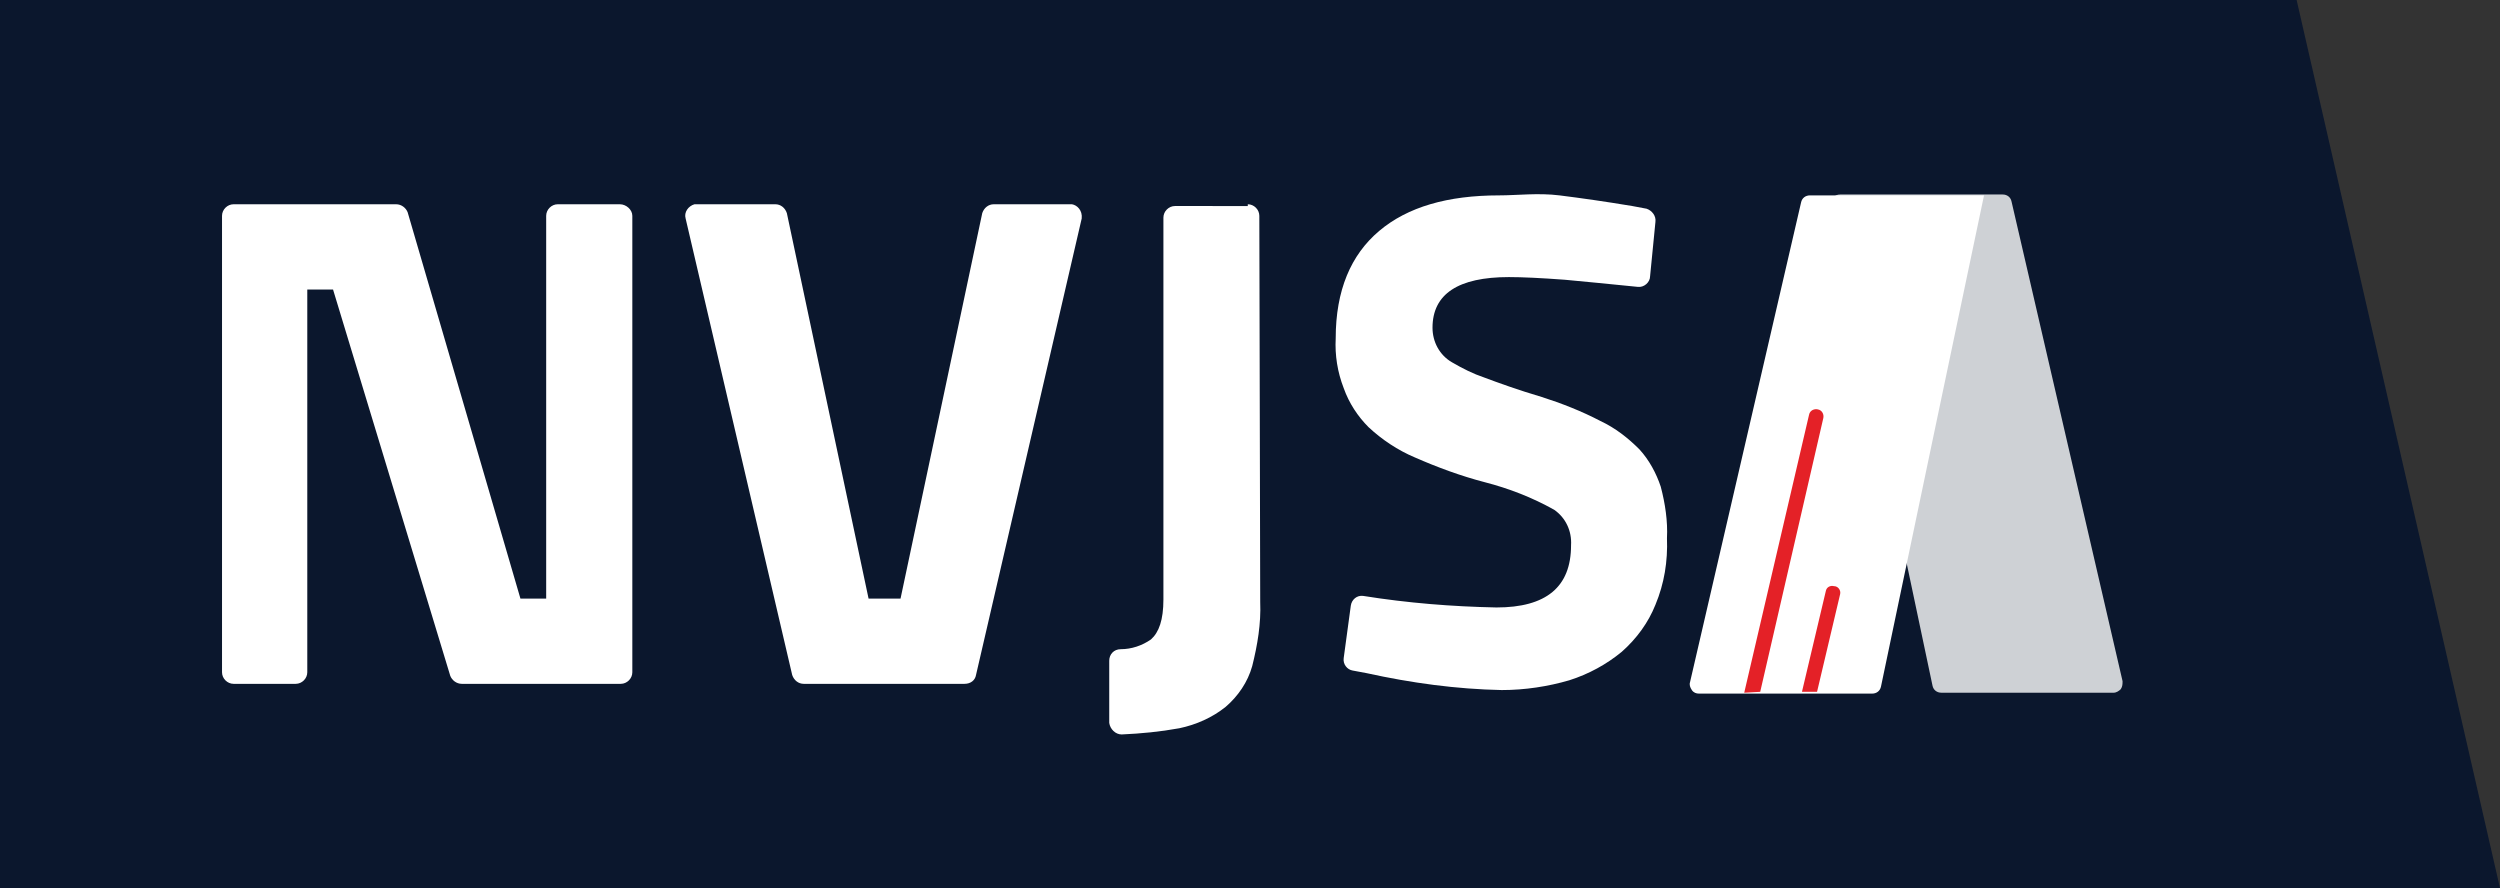 <?xml version="1.0" encoding="utf-8"?>
<!-- Generator: Adobe Illustrator 23.0.1, SVG Export Plug-In . SVG Version: 6.00 Build 0)  -->
<svg version="1.1" id="Layer_1" xmlns="http://www.w3.org/2000/svg" xmlns:xlink="http://www.w3.org/1999/xlink" x="0px" y="0px"
	 viewBox="0 0 281.5 100" style="enable-background:new 0 0 281.5 100;" xml:space="preserve">
<rect x="0" y="0" width="281.5" height="100" fill="#333333" stroke="none"/>
<style type="text/css">
	.st0{fill:#0B172D;}
	.st1{fill:#FFFFFF;}
	.st2{fill:#CED1D5;}
	.st3{fill:#E42127;}
</style>
<title>nvsja-logo</title>
<g>
	<g id="Group_13">
		<g id="Group_9">
			<path id="Path_4" class="st0" d="M281.5,100H0V0h258.6L281.5,100z"/>
		</g>
		<g id="Group_12">
			<g id="Group_10">
				<path id="Path_5" class="st1" d="M71.2,24.3v51.4c0,0.7-0.6,1.3-1.3,1.3H52c-0.6,0-1.1-0.4-1.3-0.9L37.5,32.6h-2.9v43.1
					c0,0.7-0.6,1.3-1.3,1.3h-7c-0.7,0-1.3-0.6-1.3-1.3c0,0,0,0,0,0V24.3c0-0.7,0.6-1.3,1.3-1.3h18.3c0.6,0,1.1,0.4,1.3,0.9
					l12.7,43.5h2.9V24.3c0-0.7,0.6-1.3,1.3-1.3h7C70.5,23,71.2,23.6,71.2,24.3C71.2,24.3,71.2,24.3,71.2,24.3L71.2,24.3z"/>
				<path id="Path_6" class="st1" d="M121.8,24.6l-11.9,51.4c-0.1,0.6-0.6,1-1.3,1H90.5c-0.6,0-1.1-0.4-1.3-1l-12-51.4
					c-0.2-0.7,0.3-1.4,1-1.6c0,0,0,0,0,0c0.1,0,0.2,0,0.3,0h8.8c0.6,0,1.1,0.4,1.3,1l9.2,43.4h3.6l9.2-43.4c0.2-0.6,0.7-1,1.3-1h8.8
					C121.3,23.1,121.9,23.7,121.8,24.6C121.8,24.5,121.8,24.5,121.8,24.6C121.8,24.5,121.8,24.5,121.8,24.6z"/>
				<path id="Path_7" class="st1" d="M140.5,23c0.7,0,1.3,0.6,1.3,1.3c0,0,0,0,0,0l0.1,43.5c0.1,2.4-0.3,4.8-0.9,7.2
					c-0.5,1.8-1.6,3.4-3,4.6c-1.5,1.2-3.3,2-5.2,2.4c-2.2,0.4-4.3,0.6-6.5,0.7c-0.7,0-1.3-0.6-1.4-1.3v-7c0-0.7,0.5-1.3,1.3-1.3
					c1.2,0,2.4-0.4,3.4-1.1c0.9-0.8,1.4-2.2,1.4-4.5l0,0v-43c0-0.7,0.6-1.3,1.3-1.3c0,0,0,0,0.1,0H140.5z"/>
				<path id="Path_8" class="st1" d="M168.8,22c-5.8,0-10.3,1.3-13.5,4s-4.9,6.7-4.9,12.1c-0.1,1.9,0.2,3.8,0.9,5.6
					c0.6,1.7,1.6,3.2,2.8,4.4c1.5,1.4,3.3,2.6,5.2,3.4c2.5,1.1,5.2,2.1,7.9,2.8c2.7,0.7,5.3,1.7,7.8,3.1c1.3,0.9,2,2.4,1.9,4l0,0
					c0,4.7-2.8,7-8.4,7c-5-0.1-10-0.5-15-1.3c-0.7-0.1-1.3,0.4-1.4,1.1l0,0l-0.8,5.9c-0.1,0.7,0.4,1.3,1,1.4l1.6,0.3
					c5,1.1,10.1,1.8,15.2,1.9c2.6,0,5.2-0.4,7.6-1.1c2.2-0.7,4.2-1.8,5.9-3.2c1.7-1.5,3-3.3,3.8-5.3c1-2.4,1.4-4.9,1.3-7.5
					c0.1-1.9-0.2-3.9-0.7-5.8c-0.5-1.5-1.3-3-2.4-4.2c-1.3-1.3-2.7-2.4-4.4-3.2c-2.1-1.1-4.4-2-6.6-2.7c-2.7-0.8-4.9-1.6-6.5-2.2
					c-1.2-0.4-2.4-1-3.6-1.7c-1.4-0.8-2.2-2.3-2.2-3.9l0,0c0-3.8,2.9-5.7,8.6-5.7c1.5,0,3.6,0.1,6.3,0.3c2.3,0.2,5.1,0.5,8.2,0.8
					c0.7,0.1,1.4-0.5,1.4-1.2l0.6-6.1c0.1-0.7-0.4-1.3-1-1.5l-1.6-0.3c-3-0.5-5.8-0.9-8.2-1.2S170.8,22,168.8,22"/>
			</g>
			<g id="Group_11">
				<path id="Path_9" class="st2" d="M239,76.7l-12.5-54c-0.1-0.5-0.5-0.8-1-0.8h-18.3c-0.3,0-0.6,0.1-0.8,0.4
					c-0.2,0.2-0.3,0.6-0.2,0.9l11.4,54c0.1,0.5,0.5,0.8,1,0.8H238c0.3,0,0.6-0.2,0.8-0.4C239,77.3,239,77,239,76.7z"/>
				<path id="Path_10" class="st1" d="M223.4,22h-19.6c-0.5,0-0.9,0.3-1,0.8l-12.5,54c-0.1,0.3,0,0.6,0.2,0.9
					c0.2,0.3,0.5,0.4,0.8,0.4h19.5c0.5,0,0.9-0.3,1-0.8C211.8,77.2,223.4,22,223.4,22z"/>
				<path id="Path_11" class="st3" d="M204.6,77.9l2.6-11c0.1-0.4-0.2-0.9-0.7-0.9c-0.4-0.1-0.8,0.1-0.9,0.5l0,0l-2.7,11.4H204.6z"
					/>
				<path id="Path_12" class="st3" d="M198.2,77.9l7.1-30.8c0.1-0.4-0.1-0.9-0.6-1c0,0,0,0,0,0c-0.4-0.1-0.9,0.1-1,0.6c0,0,0,0,0,0
					l-7.3,31.3L198.2,77.9z"/>
			</g>
		</g>
	</g>
</g>
</svg>
